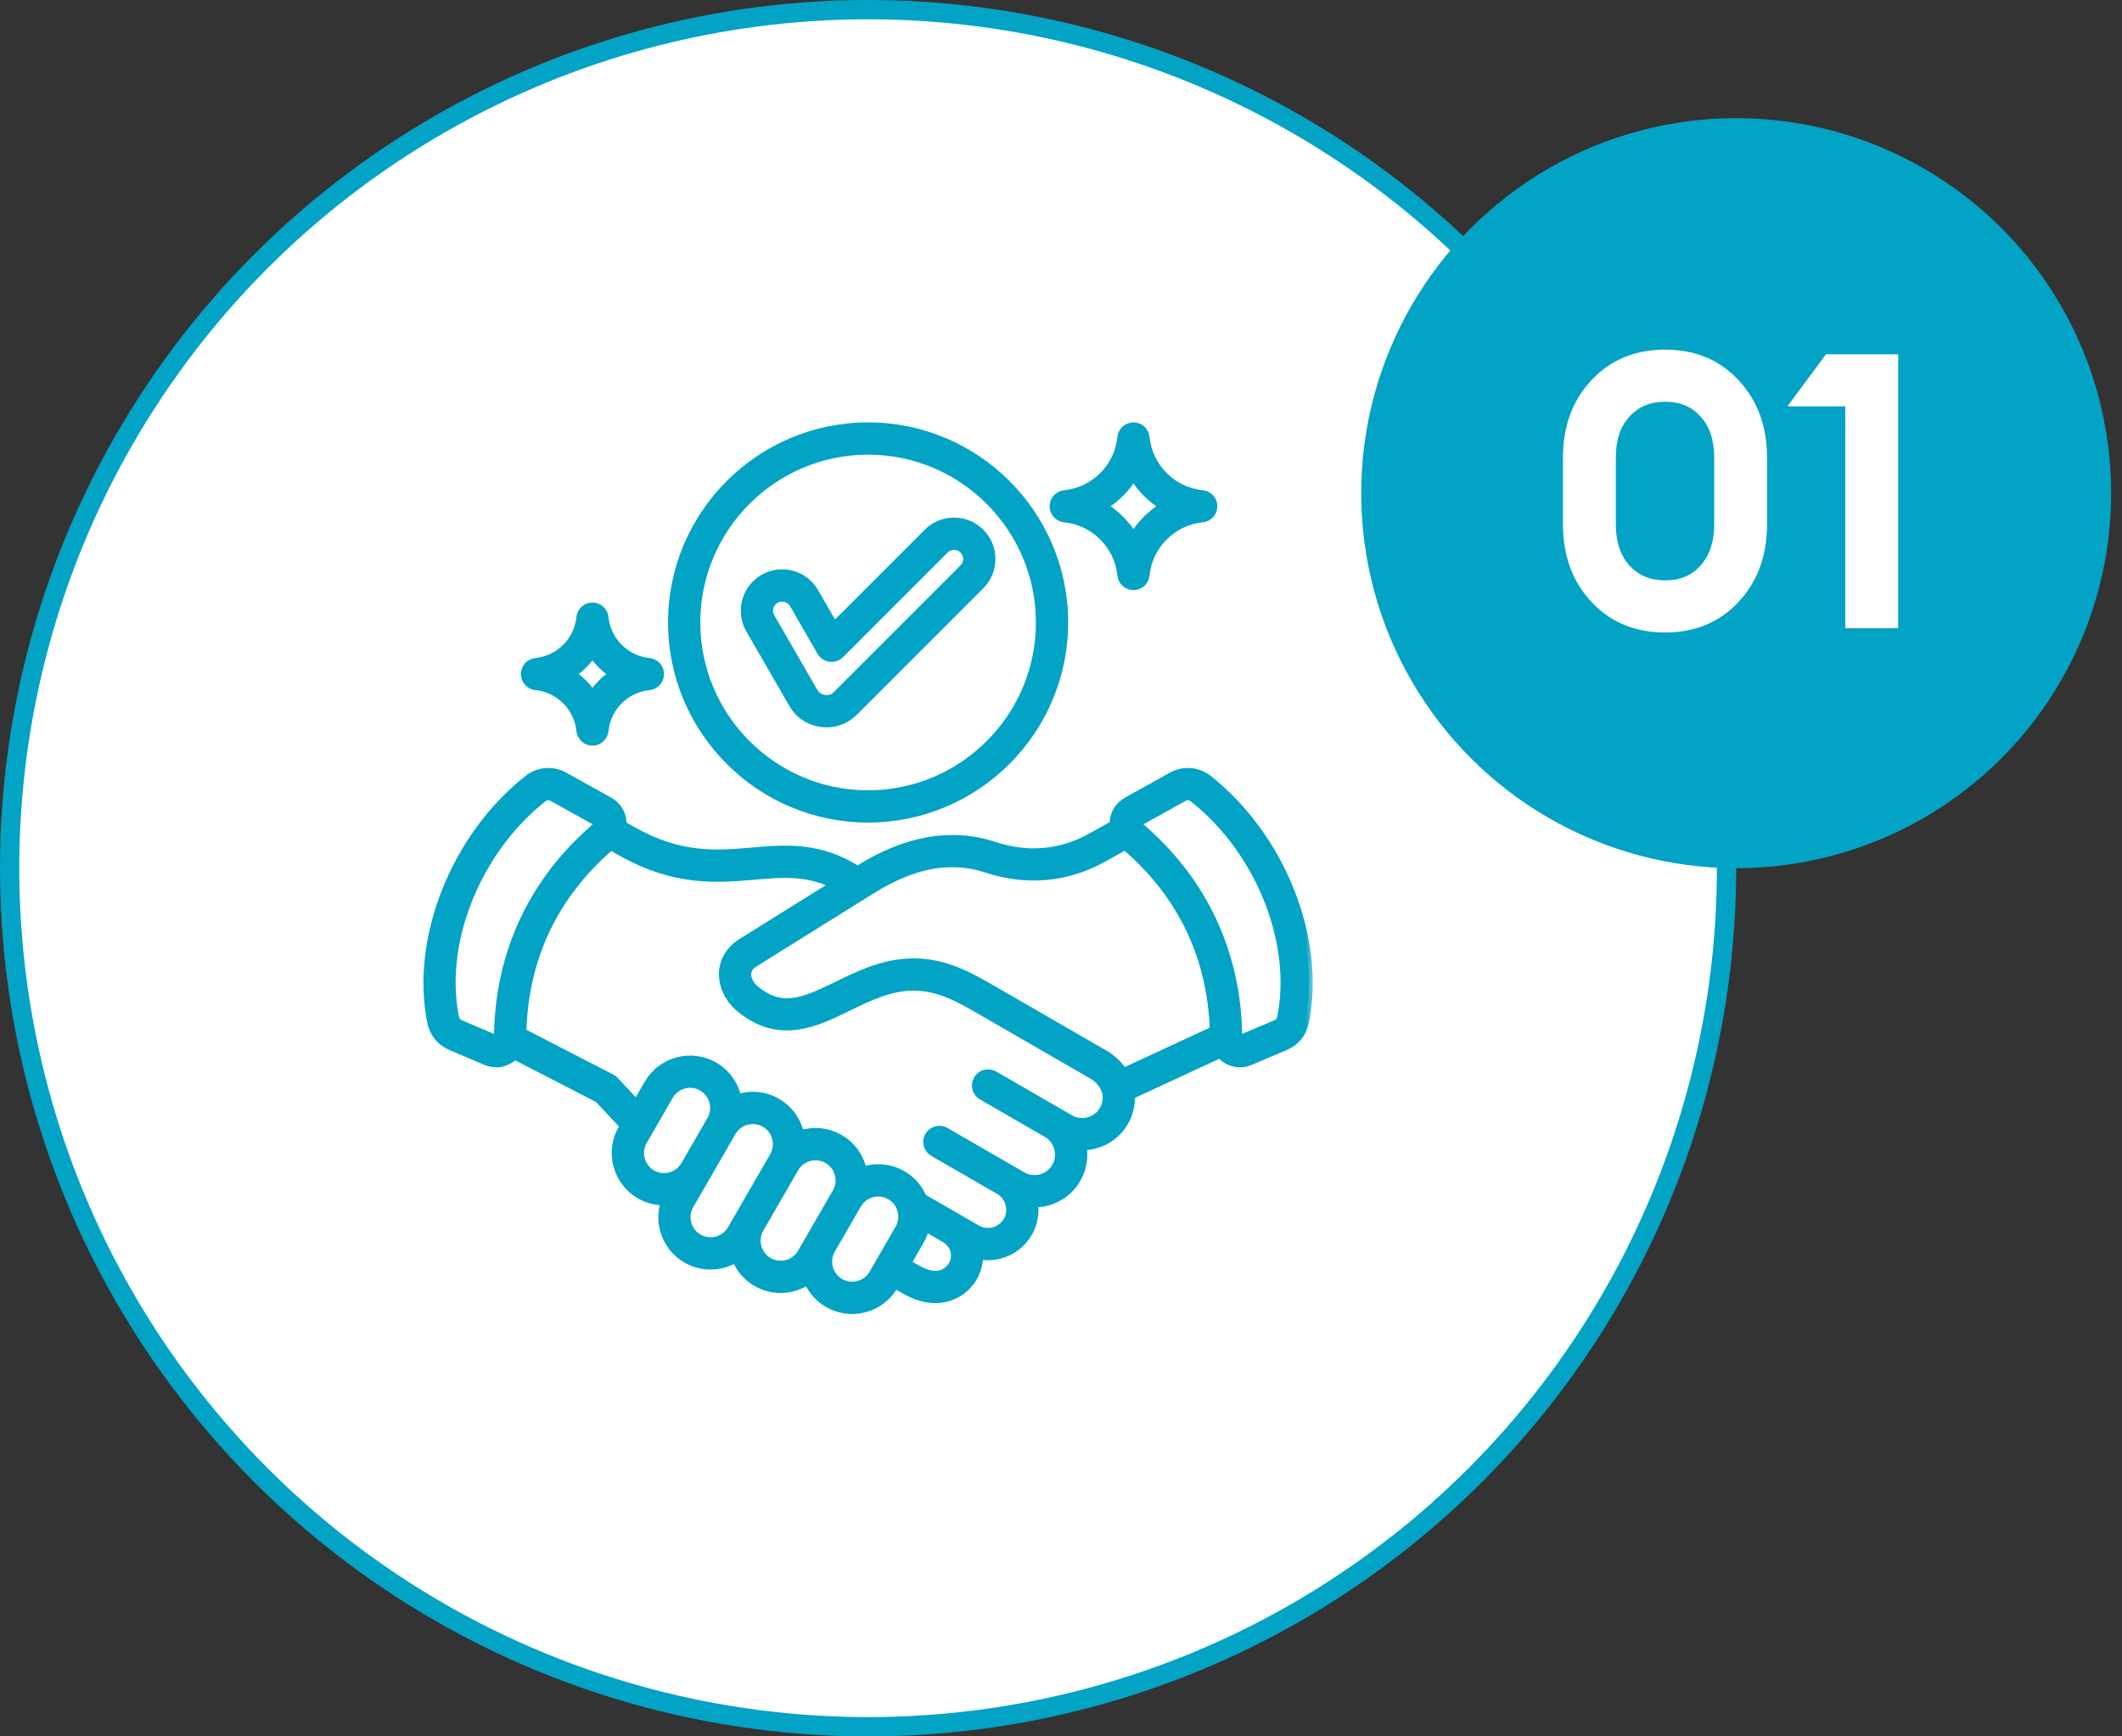 <svg width="110" height="90" viewBox="0 0 110 90" fill="none" xmlns="http://www.w3.org/2000/svg">
<rect x="0" y="0" width="110" height="90" fill="#333333" stroke="none"/>
<circle cx="45" cy="45" r="44.5" fill="white" stroke="#02A3C5"/>
<circle cx="90" cy="25.562" r="19.438" fill="#02A3C5"/>
<path d="M86.32 32.782C84.76 32.782 83.487 32.256 82.5 31.203C81.513 30.149 81.02 28.802 81.02 27.163V23.723C81.02 22.096 81.513 20.756 82.5 19.703C83.487 18.649 84.76 18.122 86.32 18.122C87.867 18.122 89.133 18.649 90.12 19.703C91.107 20.756 91.6 22.096 91.6 23.723V27.163C91.6 28.802 91.107 30.149 90.12 31.203C89.133 32.256 87.867 32.782 86.32 32.782ZM84.46 29.302C84.927 29.823 85.547 30.082 86.32 30.082C87.093 30.082 87.707 29.823 88.16 29.302C88.627 28.782 88.86 28.069 88.86 27.163V23.723C88.86 22.816 88.627 22.109 88.16 21.602C87.707 21.082 87.093 20.823 86.32 20.823C85.547 20.823 84.927 21.082 84.46 21.602C83.993 22.109 83.76 22.816 83.76 23.723V27.163C83.76 28.069 83.993 28.782 84.46 29.302ZM95.657 32.562V21.062H92.657L94.657 18.363H98.397V32.562H95.657Z" fill="white"/>
<mask id="path-4-outside-1_4925_17" maskUnits="userSpaceOnUse" x="21.15" y="21.093" width="47" height="48" fill="black">
<rect fill="white" x="21.15" y="21.093" width="47" height="48"/>
<path d="M62.642 40.38C62.086 39.942 61.356 39.883 60.736 40.228L58.417 41.517C58.02 41.739 57.767 42.124 57.723 42.577C57.718 42.63 57.716 42.683 57.717 42.736L56.568 43.376C54.987 44.255 53.292 44.407 51.531 43.827C49.339 43.104 46.989 43.509 44.547 45.031L44.455 45.089C42.481 43.827 40.707 43.98 38.989 44.129C37.172 44.287 35.294 44.45 32.833 43.065L32.283 42.756C32.285 42.697 32.284 42.637 32.278 42.577C32.234 42.124 31.981 41.738 31.584 41.517L29.265 40.228C28.646 39.883 27.915 39.942 27.359 40.381C23.573 43.366 21.467 48.672 22.351 52.995C22.466 53.559 22.836 54.012 23.366 54.237L25.185 55.009C25.354 55.082 25.537 55.119 25.721 55.12C25.979 55.12 26.235 55.044 26.463 54.895C26.54 54.843 26.612 54.784 26.678 54.718L31.028 56.961L32.33 58.361L32.246 58.506C31.912 59.085 31.823 59.762 31.997 60.412C32.172 61.062 32.587 61.604 33.166 61.939C33.547 62.159 33.979 62.275 34.419 62.275C34.432 62.275 34.446 62.274 34.46 62.274C34.076 63.388 34.522 64.656 35.58 65.267C35.96 65.487 36.392 65.603 36.832 65.603C37.292 65.603 37.744 65.477 38.138 65.238C38.346 65.762 38.725 66.2 39.213 66.482C39.594 66.702 40.026 66.818 40.465 66.818C40.966 66.817 41.455 66.669 41.87 66.391C42.084 66.887 42.452 67.3 42.92 67.57C43.3 67.79 43.732 67.906 44.172 67.906C45.041 67.906 45.888 67.455 46.353 66.65L46.392 66.581L46.93 66.884C47.489 67.206 48.014 67.343 48.487 67.343C49.384 67.343 50.089 66.852 50.46 66.21C50.654 65.875 50.763 65.481 50.767 65.079C50.912 65.106 51.059 65.12 51.207 65.12C51.418 65.12 51.631 65.092 51.841 65.036C52.466 64.869 52.988 64.469 53.31 63.911C53.578 63.448 53.684 62.909 53.609 62.379C53.615 62.379 53.62 62.38 53.626 62.38C54.502 62.38 55.356 61.925 55.825 61.113C56.121 60.602 56.227 60.004 56.126 59.422C56.339 59.42 56.551 59.39 56.758 59.335C57.413 59.16 57.96 58.741 58.297 58.157C58.537 57.741 58.651 57.259 58.63 56.778L63.249 54.64C63.333 54.738 63.431 54.824 63.538 54.895C63.766 55.044 64.022 55.12 64.28 55.12C64.46 55.12 64.642 55.083 64.816 55.009L66.635 54.236C67.165 54.011 67.535 53.559 67.65 52.995C68.534 48.671 66.428 43.366 62.642 40.38L62.642 40.38ZM25.766 53.83C25.735 53.851 25.717 53.852 25.682 53.838L23.864 53.066C23.716 53.003 23.629 52.897 23.597 52.74C22.805 48.862 24.718 44.084 28.147 41.38C28.297 41.261 28.479 41.247 28.646 41.34L30.966 42.63C30.998 42.648 31.008 42.663 31.011 42.699C31.015 42.736 31.008 42.752 30.98 42.776C27.639 45.588 25.851 49.385 25.806 53.757C25.806 53.794 25.797 53.81 25.766 53.831L25.766 53.83ZM33.803 60.837C33.517 60.672 33.313 60.404 33.227 60.083C33.141 59.761 33.184 59.427 33.349 59.142L34.697 56.806C35.04 56.213 35.8 56.009 36.392 56.351C36.985 56.694 37.189 57.454 36.847 58.046L35.498 60.383C35.156 60.975 34.395 61.179 33.803 60.837L33.803 60.837ZM36.216 64.165C35.623 63.823 35.42 63.063 35.762 62.47L37.949 58.683C38.178 58.285 38.596 58.062 39.025 58.062C39.236 58.062 39.449 58.116 39.644 58.228C40.236 58.571 40.44 59.331 40.098 59.923L37.911 63.711C37.569 64.303 36.808 64.507 36.216 64.165ZM40.79 65.502C40.469 65.588 40.135 65.544 39.849 65.38C39.257 65.038 39.053 64.277 39.395 63.685L41.2 60.56C41.429 60.162 41.847 59.94 42.276 59.94C42.487 59.94 42.7 59.993 42.895 60.105C43.18 60.27 43.384 60.538 43.471 60.859C43.557 61.181 43.514 61.515 43.349 61.8L41.544 64.926C41.38 65.211 41.112 65.416 40.79 65.502L40.79 65.502ZM43.556 66.468C42.964 66.126 42.76 65.366 43.102 64.773L44.451 62.437C44.68 62.039 45.098 61.817 45.527 61.817C45.738 61.817 45.951 61.87 46.146 61.983C46.431 62.147 46.636 62.415 46.722 62.737C46.808 63.058 46.765 63.392 46.6 63.678L45.251 66.014C44.909 66.606 44.148 66.81 43.556 66.468V66.468ZM49.358 65.574C49.098 66.024 48.491 66.316 47.561 65.779L47.029 65.48L47.702 64.314C47.827 64.099 47.918 63.866 47.974 63.624L48.937 64.18C49.568 64.546 49.598 65.159 49.358 65.574V65.574ZM57.196 57.52C57.028 57.81 56.756 58.019 56.429 58.106C56.102 58.194 55.762 58.15 55.472 57.982L54.898 57.651L54.897 57.651H54.897L51.541 55.713C51.469 55.67 51.389 55.643 51.306 55.632C51.222 55.62 51.138 55.625 51.057 55.647C50.975 55.668 50.899 55.706 50.833 55.756C50.766 55.807 50.71 55.871 50.668 55.944C50.626 56.016 50.599 56.097 50.588 56.18C50.578 56.263 50.583 56.348 50.605 56.429C50.627 56.51 50.665 56.585 50.716 56.652C50.768 56.718 50.832 56.773 50.905 56.815L54.26 58.752L54.261 58.753C54.551 58.92 54.758 59.192 54.846 59.52C54.934 59.847 54.89 60.187 54.723 60.476C54.375 61.079 53.602 61.286 52.999 60.938L49.017 58.639C48.945 58.597 48.865 58.569 48.782 58.558C48.698 58.546 48.614 58.552 48.533 58.573C48.452 58.594 48.376 58.632 48.309 58.683C48.242 58.734 48.186 58.797 48.144 58.87C48.102 58.943 48.075 59.023 48.064 59.106C48.054 59.189 48.059 59.274 48.081 59.355C48.103 59.436 48.141 59.512 48.193 59.578C48.244 59.644 48.308 59.7 48.381 59.741L51.791 61.71C52.053 61.862 52.24 62.109 52.32 62.406C52.4 62.703 52.36 63.012 52.208 63.275C52.056 63.538 51.809 63.727 51.511 63.807C51.214 63.887 50.906 63.847 50.642 63.694L47.837 62.075C47.626 61.572 47.255 61.152 46.782 60.88C46.136 60.507 45.391 60.455 44.733 60.673C44.724 60.625 44.712 60.577 44.7 60.53C44.526 59.88 44.111 59.338 43.531 59.003C42.885 58.63 42.141 58.578 41.483 58.796C41.343 58.117 40.926 57.499 40.28 57.126C39.634 56.753 38.89 56.701 38.232 56.919C38.092 56.24 37.675 55.622 37.029 55.249C35.828 54.556 34.288 54.969 33.595 56.169L32.995 57.208L31.884 56.013C31.834 55.959 31.775 55.914 31.71 55.88L27.085 53.496C27.192 49.631 28.731 46.394 31.663 43.867L32.209 44.174C35.013 45.751 37.184 45.562 39.099 45.397C40.548 45.271 41.833 45.16 43.228 45.854L38.448 48.834C37.861 49.2 37.514 49.746 37.472 50.372C37.427 51.053 37.76 51.775 38.342 52.257C40.39 53.953 42.288 53.026 43.962 52.208C45.024 51.69 46.122 51.153 47.334 51.146H47.359C48.684 51.146 49.754 51.765 50.887 52.42L56.705 55.78C57.118 56.082 57.205 56.281 57.326 56.592C57.401 56.908 57.354 57.245 57.195 57.52L57.196 57.52ZM57.37 54.694L51.666 51.401L51.524 51.319C50.296 50.609 49.026 49.874 47.36 49.874H47.326C45.824 49.883 44.538 50.511 43.404 51.065C41.594 51.95 40.504 52.396 39.153 51.277C38.885 51.055 38.724 50.733 38.742 50.457C38.757 50.242 38.881 50.064 39.122 49.914L45.221 46.111C47.356 44.78 49.291 44.428 51.133 45.035C53.216 45.721 55.309 45.532 57.187 44.488L58.325 43.855C61.24 46.361 62.783 49.568 62.914 53.393L58.237 55.557C58.076 55.3 57.835 55.025 57.423 54.729C57.406 54.717 57.388 54.705 57.37 54.694H57.37ZM66.404 52.74C66.372 52.896 66.285 53.003 66.138 53.065L64.319 53.838C64.284 53.852 64.266 53.851 64.235 53.83C64.204 53.81 64.195 53.794 64.195 53.756C64.151 49.385 62.362 45.588 59.021 42.775C58.993 42.752 58.986 42.735 58.99 42.699C58.993 42.662 59.003 42.647 59.035 42.629L61.355 41.34C61.428 41.299 61.503 41.279 61.578 41.279C61.675 41.279 61.77 41.313 61.854 41.38C65.283 44.084 67.196 48.861 66.404 52.74V52.74ZM45.001 42.435C50.609 42.435 55.172 37.873 55.172 32.264C55.172 26.656 50.609 22.093 45.001 22.093C39.392 22.093 34.83 26.656 34.83 32.264C34.83 37.873 39.392 42.435 45.001 42.435L45.001 42.435ZM45.001 23.366C49.907 23.366 53.899 27.358 53.899 32.264C53.899 37.171 49.907 41.163 45.001 41.163C40.094 41.163 36.102 37.171 36.102 32.264C36.102 27.358 40.094 23.366 45.001 23.366L45.001 23.366ZM41.09 36.486C41.411 37.044 41.94 37.397 42.578 37.481C42.672 37.493 42.765 37.499 42.857 37.499C43.391 37.499 43.886 37.294 44.274 36.905L50.831 30.348C51.198 29.982 51.4 29.493 51.4 28.973C51.4 28.452 51.198 27.963 50.831 27.597C50.465 27.231 49.977 27.029 49.456 27.029C48.935 27.029 48.447 27.231 48.081 27.597L43.243 32.435L42.23 30.682C41.694 29.753 40.502 29.434 39.573 29.97C39.125 30.229 38.803 30.649 38.669 31.151C38.534 31.654 38.602 32.178 38.861 32.627L41.089 36.486L41.09 36.486ZM39.898 31.481C39.92 31.395 39.959 31.315 40.013 31.245C40.066 31.175 40.133 31.116 40.21 31.072C40.31 31.015 40.424 30.984 40.539 30.985C40.774 30.985 41.005 31.105 41.128 31.318L42.555 33.79C42.604 33.874 42.672 33.946 42.753 34.001C42.834 34.055 42.926 34.09 43.023 34.102C43.12 34.115 43.218 34.105 43.311 34.074C43.403 34.043 43.487 33.99 43.556 33.922L48.98 28.497C49.106 28.371 49.275 28.302 49.456 28.302C49.637 28.302 49.806 28.371 49.931 28.497C50.057 28.623 50.127 28.792 50.127 28.973C50.127 29.153 50.057 29.322 49.931 29.448L43.374 36.005C43.198 36.182 42.992 36.251 42.744 36.219C42.497 36.187 42.316 36.066 42.191 35.85L39.964 31.991C39.919 31.914 39.891 31.83 39.88 31.742C39.868 31.655 39.874 31.566 39.898 31.481H39.898ZM27.776 35.571C28.99 35.692 29.958 36.66 30.079 37.874C30.094 38.031 30.168 38.177 30.285 38.283C30.402 38.389 30.554 38.448 30.712 38.448C30.87 38.448 31.022 38.389 31.139 38.283C31.256 38.177 31.329 38.031 31.345 37.874C31.465 36.66 32.434 35.692 33.648 35.571C33.805 35.556 33.951 35.482 34.057 35.365C34.163 35.248 34.221 35.096 34.221 34.938C34.221 34.78 34.163 34.628 34.057 34.511C33.951 34.394 33.805 34.32 33.648 34.305C32.434 34.184 31.465 33.216 31.345 32.002C31.329 31.845 31.256 31.699 31.139 31.593C31.022 31.488 30.87 31.429 30.712 31.429C30.554 31.429 30.402 31.488 30.285 31.593C30.168 31.699 30.094 31.845 30.079 32.002C29.958 33.216 28.99 34.184 27.776 34.305C27.619 34.32 27.473 34.394 27.367 34.511C27.261 34.628 27.202 34.78 27.202 34.938C27.202 35.096 27.261 35.248 27.367 35.365C27.473 35.482 27.619 35.556 27.776 35.571ZM30.712 33.885C30.991 34.301 31.349 34.658 31.765 34.938C31.349 35.218 30.991 35.575 30.712 35.991C30.432 35.575 30.075 35.218 29.659 34.938C30.075 34.658 30.432 34.301 30.712 33.885ZM55.183 26.874C56.733 27.028 57.97 28.265 58.123 29.815C58.139 29.972 58.212 30.118 58.33 30.224C58.447 30.33 58.599 30.388 58.757 30.388C58.915 30.388 59.067 30.33 59.184 30.224C59.301 30.118 59.374 29.972 59.39 29.815C59.544 28.265 60.781 27.028 62.331 26.874C62.488 26.858 62.634 26.785 62.74 26.668C62.846 26.551 62.904 26.399 62.904 26.241C62.904 26.083 62.846 25.931 62.74 25.814C62.634 25.697 62.488 25.623 62.331 25.608C60.781 25.454 59.544 24.217 59.39 22.667C59.374 22.51 59.301 22.364 59.184 22.258C59.067 22.152 58.915 22.093 58.757 22.093C58.599 22.093 58.447 22.152 58.33 22.258C58.212 22.364 58.139 22.51 58.123 22.667C57.97 24.217 56.733 25.454 55.183 25.608C55.026 25.623 54.88 25.697 54.774 25.814C54.668 25.931 54.609 26.083 54.609 26.241C54.609 26.399 54.668 26.551 54.774 26.668C54.88 26.785 55.026 26.858 55.183 26.874ZM58.757 24.692C59.141 25.326 59.672 25.857 60.306 26.241C59.672 26.625 59.141 27.156 58.757 27.79C58.373 27.156 57.841 26.625 57.208 26.241C57.841 25.857 58.373 25.326 58.757 24.692Z"/>
</mask>
<path d="M62.642 40.38C62.086 39.942 61.356 39.883 60.736 40.228L58.417 41.517C58.02 41.739 57.767 42.124 57.723 42.577C57.718 42.63 57.716 42.683 57.717 42.736L56.568 43.376C54.987 44.255 53.292 44.407 51.531 43.827C49.339 43.104 46.989 43.509 44.547 45.031L44.455 45.089C42.481 43.827 40.707 43.98 38.989 44.129C37.172 44.287 35.294 44.45 32.833 43.065L32.283 42.756C32.285 42.697 32.284 42.637 32.278 42.577C32.234 42.124 31.981 41.738 31.584 41.517L29.265 40.228C28.646 39.883 27.915 39.942 27.359 40.381C23.573 43.366 21.467 48.672 22.351 52.995C22.466 53.559 22.836 54.012 23.366 54.237L25.185 55.009C25.354 55.082 25.537 55.119 25.721 55.12C25.979 55.12 26.235 55.044 26.463 54.895C26.54 54.843 26.612 54.784 26.678 54.718L31.028 56.961L32.33 58.361L32.246 58.506C31.912 59.085 31.823 59.762 31.997 60.412C32.172 61.062 32.587 61.604 33.166 61.939C33.547 62.159 33.979 62.275 34.419 62.275C34.432 62.275 34.446 62.274 34.46 62.274C34.076 63.388 34.522 64.656 35.58 65.267C35.96 65.487 36.392 65.603 36.832 65.603C37.292 65.603 37.744 65.477 38.138 65.238C38.346 65.762 38.725 66.2 39.213 66.482C39.594 66.702 40.026 66.818 40.465 66.818C40.966 66.817 41.455 66.669 41.87 66.391C42.084 66.887 42.452 67.3 42.92 67.57C43.3 67.79 43.732 67.906 44.172 67.906C45.041 67.906 45.888 67.455 46.353 66.65L46.392 66.581L46.93 66.884C47.489 67.206 48.014 67.343 48.487 67.343C49.384 67.343 50.089 66.852 50.46 66.21C50.654 65.875 50.763 65.481 50.767 65.079C50.912 65.106 51.059 65.12 51.207 65.12C51.418 65.12 51.631 65.092 51.841 65.036C52.466 64.869 52.988 64.469 53.31 63.911C53.578 63.448 53.684 62.909 53.609 62.379C53.615 62.379 53.62 62.38 53.626 62.38C54.502 62.38 55.356 61.925 55.825 61.113C56.121 60.602 56.227 60.004 56.126 59.422C56.339 59.42 56.551 59.39 56.758 59.335C57.413 59.16 57.96 58.741 58.297 58.157C58.537 57.741 58.651 57.259 58.63 56.778L63.249 54.64C63.333 54.738 63.431 54.824 63.538 54.895C63.766 55.044 64.022 55.12 64.28 55.12C64.46 55.12 64.642 55.083 64.816 55.009L66.635 54.236C67.165 54.011 67.535 53.559 67.65 52.995C68.534 48.671 66.428 43.366 62.642 40.38L62.642 40.38ZM25.766 53.83C25.735 53.851 25.717 53.852 25.682 53.838L23.864 53.066C23.716 53.003 23.629 52.897 23.597 52.74C22.805 48.862 24.718 44.084 28.147 41.38C28.297 41.261 28.479 41.247 28.646 41.34L30.966 42.63C30.998 42.648 31.008 42.663 31.011 42.699C31.015 42.736 31.008 42.752 30.98 42.776C27.639 45.588 25.851 49.385 25.806 53.757C25.806 53.794 25.797 53.81 25.766 53.831L25.766 53.83ZM33.803 60.837C33.517 60.672 33.313 60.404 33.227 60.083C33.141 59.761 33.184 59.427 33.349 59.142L34.697 56.806C35.04 56.213 35.8 56.009 36.392 56.351C36.985 56.694 37.189 57.454 36.847 58.046L35.498 60.383C35.156 60.975 34.395 61.179 33.803 60.837L33.803 60.837ZM36.216 64.165C35.623 63.823 35.42 63.063 35.762 62.47L37.949 58.683C38.178 58.285 38.596 58.062 39.025 58.062C39.236 58.062 39.449 58.116 39.644 58.228C40.236 58.571 40.44 59.331 40.098 59.923L37.911 63.711C37.569 64.303 36.808 64.507 36.216 64.165ZM40.79 65.502C40.469 65.588 40.135 65.544 39.849 65.38C39.257 65.038 39.053 64.277 39.395 63.685L41.2 60.56C41.429 60.162 41.847 59.94 42.276 59.94C42.487 59.94 42.7 59.993 42.895 60.105C43.18 60.27 43.384 60.538 43.471 60.859C43.557 61.181 43.514 61.515 43.349 61.8L41.544 64.926C41.38 65.211 41.112 65.416 40.79 65.502L40.79 65.502ZM43.556 66.468C42.964 66.126 42.76 65.366 43.102 64.773L44.451 62.437C44.68 62.039 45.098 61.817 45.527 61.817C45.738 61.817 45.951 61.87 46.146 61.983C46.431 62.147 46.636 62.415 46.722 62.737C46.808 63.058 46.765 63.392 46.6 63.678L45.251 66.014C44.909 66.606 44.148 66.81 43.556 66.468V66.468ZM49.358 65.574C49.098 66.024 48.491 66.316 47.561 65.779L47.029 65.48L47.702 64.314C47.827 64.099 47.918 63.866 47.974 63.624L48.937 64.18C49.568 64.546 49.598 65.159 49.358 65.574V65.574ZM57.196 57.52C57.028 57.81 56.756 58.019 56.429 58.106C56.102 58.194 55.762 58.15 55.472 57.982L54.898 57.651L54.897 57.651H54.897L51.541 55.713C51.469 55.67 51.389 55.643 51.306 55.632C51.222 55.62 51.138 55.625 51.057 55.647C50.975 55.668 50.899 55.706 50.833 55.756C50.766 55.807 50.71 55.871 50.668 55.944C50.626 56.016 50.599 56.097 50.588 56.18C50.578 56.263 50.583 56.348 50.605 56.429C50.627 56.51 50.665 56.585 50.716 56.652C50.768 56.718 50.832 56.773 50.905 56.815L54.26 58.752L54.261 58.753C54.551 58.92 54.758 59.192 54.846 59.52C54.934 59.847 54.89 60.187 54.723 60.476C54.375 61.079 53.602 61.286 52.999 60.938L49.017 58.639C48.945 58.597 48.865 58.569 48.782 58.558C48.698 58.546 48.614 58.552 48.533 58.573C48.452 58.594 48.376 58.632 48.309 58.683C48.242 58.734 48.186 58.797 48.144 58.87C48.102 58.943 48.075 59.023 48.064 59.106C48.054 59.189 48.059 59.274 48.081 59.355C48.103 59.436 48.141 59.512 48.193 59.578C48.244 59.644 48.308 59.7 48.381 59.741L51.791 61.71C52.053 61.862 52.24 62.109 52.32 62.406C52.4 62.703 52.36 63.012 52.208 63.275C52.056 63.538 51.809 63.727 51.511 63.807C51.214 63.887 50.906 63.847 50.642 63.694L47.837 62.075C47.626 61.572 47.255 61.152 46.782 60.88C46.136 60.507 45.391 60.455 44.733 60.673C44.724 60.625 44.712 60.577 44.7 60.53C44.526 59.88 44.111 59.338 43.531 59.003C42.885 58.63 42.141 58.578 41.483 58.796C41.343 58.117 40.926 57.499 40.28 57.126C39.634 56.753 38.89 56.701 38.232 56.919C38.092 56.24 37.675 55.622 37.029 55.249C35.828 54.556 34.288 54.969 33.595 56.169L32.995 57.208L31.884 56.013C31.834 55.959 31.775 55.914 31.71 55.88L27.085 53.496C27.192 49.631 28.731 46.394 31.663 43.867L32.209 44.174C35.013 45.751 37.184 45.562 39.099 45.397C40.548 45.271 41.833 45.16 43.228 45.854L38.448 48.834C37.861 49.2 37.514 49.746 37.472 50.372C37.427 51.053 37.76 51.775 38.342 52.257C40.39 53.953 42.288 53.026 43.962 52.208C45.024 51.69 46.122 51.153 47.334 51.146H47.359C48.684 51.146 49.754 51.765 50.887 52.42L56.705 55.78C57.118 56.082 57.205 56.281 57.326 56.592C57.401 56.908 57.354 57.245 57.195 57.52L57.196 57.52ZM57.37 54.694L51.666 51.401L51.524 51.319C50.296 50.609 49.026 49.874 47.36 49.874H47.326C45.824 49.883 44.538 50.511 43.404 51.065C41.594 51.95 40.504 52.396 39.153 51.277C38.885 51.055 38.724 50.733 38.742 50.457C38.757 50.242 38.881 50.064 39.122 49.914L45.221 46.111C47.356 44.78 49.291 44.428 51.133 45.035C53.216 45.721 55.309 45.532 57.187 44.488L58.325 43.855C61.24 46.361 62.783 49.568 62.914 53.393L58.237 55.557C58.076 55.3 57.835 55.025 57.423 54.729C57.406 54.717 57.388 54.705 57.37 54.694H57.37ZM66.404 52.74C66.372 52.896 66.285 53.003 66.138 53.065L64.319 53.838C64.284 53.852 64.266 53.851 64.235 53.83C64.204 53.81 64.195 53.794 64.195 53.756C64.151 49.385 62.362 45.588 59.021 42.775C58.993 42.752 58.986 42.735 58.99 42.699C58.993 42.662 59.003 42.647 59.035 42.629L61.355 41.34C61.428 41.299 61.503 41.279 61.578 41.279C61.675 41.279 61.77 41.313 61.854 41.38C65.283 44.084 67.196 48.861 66.404 52.74V52.74ZM45.001 42.435C50.609 42.435 55.172 37.873 55.172 32.264C55.172 26.656 50.609 22.093 45.001 22.093C39.392 22.093 34.83 26.656 34.83 32.264C34.83 37.873 39.392 42.435 45.001 42.435L45.001 42.435ZM45.001 23.366C49.907 23.366 53.899 27.358 53.899 32.264C53.899 37.171 49.907 41.163 45.001 41.163C40.094 41.163 36.102 37.171 36.102 32.264C36.102 27.358 40.094 23.366 45.001 23.366L45.001 23.366ZM41.09 36.486C41.411 37.044 41.94 37.397 42.578 37.481C42.672 37.493 42.765 37.499 42.857 37.499C43.391 37.499 43.886 37.294 44.274 36.905L50.831 30.348C51.198 29.982 51.4 29.493 51.4 28.973C51.4 28.452 51.198 27.963 50.831 27.597C50.465 27.231 49.977 27.029 49.456 27.029C48.935 27.029 48.447 27.231 48.081 27.597L43.243 32.435L42.23 30.682C41.694 29.753 40.502 29.434 39.573 29.97C39.125 30.229 38.803 30.649 38.669 31.151C38.534 31.654 38.602 32.178 38.861 32.627L41.089 36.486L41.09 36.486ZM39.898 31.481C39.92 31.395 39.959 31.315 40.013 31.245C40.066 31.175 40.133 31.116 40.21 31.072C40.31 31.015 40.424 30.984 40.539 30.985C40.774 30.985 41.005 31.105 41.128 31.318L42.555 33.79C42.604 33.874 42.672 33.946 42.753 34.001C42.834 34.055 42.926 34.09 43.023 34.102C43.12 34.115 43.218 34.105 43.311 34.074C43.403 34.043 43.487 33.99 43.556 33.922L48.98 28.497C49.106 28.371 49.275 28.302 49.456 28.302C49.637 28.302 49.806 28.371 49.931 28.497C50.057 28.623 50.127 28.792 50.127 28.973C50.127 29.153 50.057 29.322 49.931 29.448L43.374 36.005C43.198 36.182 42.992 36.251 42.744 36.219C42.497 36.187 42.316 36.066 42.191 35.85L39.964 31.991C39.919 31.914 39.891 31.83 39.88 31.742C39.868 31.655 39.874 31.566 39.898 31.481H39.898ZM27.776 35.571C28.99 35.692 29.958 36.66 30.079 37.874C30.094 38.031 30.168 38.177 30.285 38.283C30.402 38.389 30.554 38.448 30.712 38.448C30.87 38.448 31.022 38.389 31.139 38.283C31.256 38.177 31.329 38.031 31.345 37.874C31.465 36.66 32.434 35.692 33.648 35.571C33.805 35.556 33.951 35.482 34.057 35.365C34.163 35.248 34.221 35.096 34.221 34.938C34.221 34.78 34.163 34.628 34.057 34.511C33.951 34.394 33.805 34.32 33.648 34.305C32.434 34.184 31.465 33.216 31.345 32.002C31.329 31.845 31.256 31.699 31.139 31.593C31.022 31.488 30.87 31.429 30.712 31.429C30.554 31.429 30.402 31.488 30.285 31.593C30.168 31.699 30.094 31.845 30.079 32.002C29.958 33.216 28.99 34.184 27.776 34.305C27.619 34.32 27.473 34.394 27.367 34.511C27.261 34.628 27.202 34.78 27.202 34.938C27.202 35.096 27.261 35.248 27.367 35.365C27.473 35.482 27.619 35.556 27.776 35.571ZM30.712 33.885C30.991 34.301 31.349 34.658 31.765 34.938C31.349 35.218 30.991 35.575 30.712 35.991C30.432 35.575 30.075 35.218 29.659 34.938C30.075 34.658 30.432 34.301 30.712 33.885ZM55.183 26.874C56.733 27.028 57.97 28.265 58.123 29.815C58.139 29.972 58.212 30.118 58.33 30.224C58.447 30.33 58.599 30.388 58.757 30.388C58.915 30.388 59.067 30.33 59.184 30.224C59.301 30.118 59.374 29.972 59.39 29.815C59.544 28.265 60.781 27.028 62.331 26.874C62.488 26.858 62.634 26.785 62.74 26.668C62.846 26.551 62.904 26.399 62.904 26.241C62.904 26.083 62.846 25.931 62.74 25.814C62.634 25.697 62.488 25.623 62.331 25.608C60.781 25.454 59.544 24.217 59.39 22.667C59.374 22.51 59.301 22.364 59.184 22.258C59.067 22.152 58.915 22.093 58.757 22.093C58.599 22.093 58.447 22.152 58.33 22.258C58.212 22.364 58.139 22.51 58.123 22.667C57.97 24.217 56.733 25.454 55.183 25.608C55.026 25.623 54.88 25.697 54.774 25.814C54.668 25.931 54.609 26.083 54.609 26.241C54.609 26.399 54.668 26.551 54.774 26.668C54.88 26.785 55.026 26.858 55.183 26.874ZM58.757 24.692C59.141 25.326 59.672 25.857 60.306 26.241C59.672 26.625 59.141 27.156 58.757 27.79C58.373 27.156 57.841 26.625 57.208 26.241C57.841 25.857 58.373 25.326 58.757 24.692Z" fill="#02A3C5"/>
<path d="M62.642 40.38C62.086 39.942 61.356 39.883 60.736 40.228L58.417 41.517C58.02 41.739 57.767 42.124 57.723 42.577C57.718 42.63 57.716 42.683 57.717 42.736L56.568 43.376C54.987 44.255 53.292 44.407 51.531 43.827C49.339 43.104 46.989 43.509 44.547 45.031L44.455 45.089C42.481 43.827 40.707 43.98 38.989 44.129C37.172 44.287 35.294 44.45 32.833 43.065L32.283 42.756C32.285 42.697 32.284 42.637 32.278 42.577C32.234 42.124 31.981 41.738 31.584 41.517L29.265 40.228C28.646 39.883 27.915 39.942 27.359 40.381C23.573 43.366 21.467 48.672 22.351 52.995C22.466 53.559 22.836 54.012 23.366 54.237L25.185 55.009C25.354 55.082 25.537 55.119 25.721 55.12C25.979 55.12 26.235 55.044 26.463 54.895C26.54 54.843 26.612 54.784 26.678 54.718L31.028 56.961L32.33 58.361L32.246 58.506C31.912 59.085 31.823 59.762 31.997 60.412C32.172 61.062 32.587 61.604 33.166 61.939C33.547 62.159 33.979 62.275 34.419 62.275C34.432 62.275 34.446 62.274 34.46 62.274C34.076 63.388 34.522 64.656 35.58 65.267C35.96 65.487 36.392 65.603 36.832 65.603C37.292 65.603 37.744 65.477 38.138 65.238C38.346 65.762 38.725 66.2 39.213 66.482C39.594 66.702 40.026 66.818 40.465 66.818C40.966 66.817 41.455 66.669 41.87 66.391C42.084 66.887 42.452 67.3 42.92 67.57C43.3 67.79 43.732 67.906 44.172 67.906C45.041 67.906 45.888 67.455 46.353 66.65L46.392 66.581L46.93 66.884C47.489 67.206 48.014 67.343 48.487 67.343C49.384 67.343 50.089 66.852 50.46 66.21C50.654 65.875 50.763 65.481 50.767 65.079C50.912 65.106 51.059 65.12 51.207 65.12C51.418 65.12 51.631 65.092 51.841 65.036C52.466 64.869 52.988 64.469 53.31 63.911C53.578 63.448 53.684 62.909 53.609 62.379C53.615 62.379 53.62 62.38 53.626 62.38C54.502 62.38 55.356 61.925 55.825 61.113C56.121 60.602 56.227 60.004 56.126 59.422C56.339 59.42 56.551 59.39 56.758 59.335C57.413 59.16 57.96 58.741 58.297 58.157C58.537 57.741 58.651 57.259 58.63 56.778L63.249 54.64C63.333 54.738 63.431 54.824 63.538 54.895C63.766 55.044 64.022 55.12 64.28 55.12C64.46 55.12 64.642 55.083 64.816 55.009L66.635 54.236C67.165 54.011 67.535 53.559 67.65 52.995C68.534 48.671 66.428 43.366 62.642 40.38L62.642 40.38ZM25.766 53.83C25.735 53.851 25.717 53.852 25.682 53.838L23.864 53.066C23.716 53.003 23.629 52.897 23.597 52.74C22.805 48.862 24.718 44.084 28.147 41.38C28.297 41.261 28.479 41.247 28.646 41.34L30.966 42.63C30.998 42.648 31.008 42.663 31.011 42.699C31.015 42.736 31.008 42.752 30.98 42.776C27.639 45.588 25.851 49.385 25.806 53.757C25.806 53.794 25.797 53.81 25.766 53.831L25.766 53.83ZM33.803 60.837C33.517 60.672 33.313 60.404 33.227 60.083C33.141 59.761 33.184 59.427 33.349 59.142L34.697 56.806C35.04 56.213 35.8 56.009 36.392 56.351C36.985 56.694 37.189 57.454 36.847 58.046L35.498 60.383C35.156 60.975 34.395 61.179 33.803 60.837L33.803 60.837ZM36.216 64.165C35.623 63.823 35.42 63.063 35.762 62.47L37.949 58.683C38.178 58.285 38.596 58.062 39.025 58.062C39.236 58.062 39.449 58.116 39.644 58.228C40.236 58.571 40.44 59.331 40.098 59.923L37.911 63.711C37.569 64.303 36.808 64.507 36.216 64.165ZM40.79 65.502C40.469 65.588 40.135 65.544 39.849 65.38C39.257 65.038 39.053 64.277 39.395 63.685L41.2 60.56C41.429 60.162 41.847 59.94 42.276 59.94C42.487 59.94 42.7 59.993 42.895 60.105C43.18 60.27 43.384 60.538 43.471 60.859C43.557 61.181 43.514 61.515 43.349 61.8L41.544 64.926C41.38 65.211 41.112 65.416 40.79 65.502L40.79 65.502ZM43.556 66.468C42.964 66.126 42.76 65.366 43.102 64.773L44.451 62.437C44.68 62.039 45.098 61.817 45.527 61.817C45.738 61.817 45.951 61.87 46.146 61.983C46.431 62.147 46.636 62.415 46.722 62.737C46.808 63.058 46.765 63.392 46.6 63.678L45.251 66.014C44.909 66.606 44.148 66.81 43.556 66.468V66.468ZM49.358 65.574C49.098 66.024 48.491 66.316 47.561 65.779L47.029 65.48L47.702 64.314C47.827 64.099 47.918 63.866 47.974 63.624L48.937 64.18C49.568 64.546 49.598 65.159 49.358 65.574V65.574ZM57.196 57.52C57.028 57.81 56.756 58.019 56.429 58.106C56.102 58.194 55.762 58.15 55.472 57.982L54.898 57.651L54.897 57.651H54.897L51.541 55.713C51.469 55.67 51.389 55.643 51.306 55.632C51.222 55.62 51.138 55.625 51.057 55.647C50.975 55.668 50.899 55.706 50.833 55.756C50.766 55.807 50.71 55.871 50.668 55.944C50.626 56.016 50.599 56.097 50.588 56.18C50.578 56.263 50.583 56.348 50.605 56.429C50.627 56.51 50.665 56.585 50.716 56.652C50.768 56.718 50.832 56.773 50.905 56.815L54.26 58.752L54.261 58.753C54.551 58.92 54.758 59.192 54.846 59.52C54.934 59.847 54.89 60.187 54.723 60.476C54.375 61.079 53.602 61.286 52.999 60.938L49.017 58.639C48.945 58.597 48.865 58.569 48.782 58.558C48.698 58.546 48.614 58.552 48.533 58.573C48.452 58.594 48.376 58.632 48.309 58.683C48.242 58.734 48.186 58.797 48.144 58.87C48.102 58.943 48.075 59.023 48.064 59.106C48.054 59.189 48.059 59.274 48.081 59.355C48.103 59.436 48.141 59.512 48.193 59.578C48.244 59.644 48.308 59.7 48.381 59.741L51.791 61.71C52.053 61.862 52.24 62.109 52.32 62.406C52.4 62.703 52.36 63.012 52.208 63.275C52.056 63.538 51.809 63.727 51.511 63.807C51.214 63.887 50.906 63.847 50.642 63.694L47.837 62.075C47.626 61.572 47.255 61.152 46.782 60.88C46.136 60.507 45.391 60.455 44.733 60.673C44.724 60.625 44.712 60.577 44.7 60.53C44.526 59.88 44.111 59.338 43.531 59.003C42.885 58.63 42.141 58.578 41.483 58.796C41.343 58.117 40.926 57.499 40.28 57.126C39.634 56.753 38.89 56.701 38.232 56.919C38.092 56.24 37.675 55.622 37.029 55.249C35.828 54.556 34.288 54.969 33.595 56.169L32.995 57.208L31.884 56.013C31.834 55.959 31.775 55.914 31.71 55.88L27.085 53.496C27.192 49.631 28.731 46.394 31.663 43.867L32.209 44.174C35.013 45.751 37.184 45.562 39.099 45.397C40.548 45.271 41.833 45.16 43.228 45.854L38.448 48.834C37.861 49.2 37.514 49.746 37.472 50.372C37.427 51.053 37.76 51.775 38.342 52.257C40.39 53.953 42.288 53.026 43.962 52.208C45.024 51.69 46.122 51.153 47.334 51.146H47.359C48.684 51.146 49.754 51.765 50.887 52.42L56.705 55.78C57.118 56.082 57.205 56.281 57.326 56.592C57.401 56.908 57.354 57.245 57.195 57.52L57.196 57.52ZM57.37 54.694L51.666 51.401L51.524 51.319C50.296 50.609 49.026 49.874 47.36 49.874H47.326C45.824 49.883 44.538 50.511 43.404 51.065C41.594 51.95 40.504 52.396 39.153 51.277C38.885 51.055 38.724 50.733 38.742 50.457C38.757 50.242 38.881 50.064 39.122 49.914L45.221 46.111C47.356 44.78 49.291 44.428 51.133 45.035C53.216 45.721 55.309 45.532 57.187 44.488L58.325 43.855C61.24 46.361 62.783 49.568 62.914 53.393L58.237 55.557C58.076 55.3 57.835 55.025 57.423 54.729C57.406 54.717 57.388 54.705 57.37 54.694H57.37ZM66.404 52.74C66.372 52.896 66.285 53.003 66.138 53.065L64.319 53.838C64.284 53.852 64.266 53.851 64.235 53.83C64.204 53.81 64.195 53.794 64.195 53.756C64.151 49.385 62.362 45.588 59.021 42.775C58.993 42.752 58.986 42.735 58.99 42.699C58.993 42.662 59.003 42.647 59.035 42.629L61.355 41.34C61.428 41.299 61.503 41.279 61.578 41.279C61.675 41.279 61.77 41.313 61.854 41.38C65.283 44.084 67.196 48.861 66.404 52.74V52.74ZM45.001 42.435C50.609 42.435 55.172 37.873 55.172 32.264C55.172 26.656 50.609 22.093 45.001 22.093C39.392 22.093 34.83 26.656 34.83 32.264C34.83 37.873 39.392 42.435 45.001 42.435L45.001 42.435ZM45.001 23.366C49.907 23.366 53.899 27.358 53.899 32.264C53.899 37.171 49.907 41.163 45.001 41.163C40.094 41.163 36.102 37.171 36.102 32.264C36.102 27.358 40.094 23.366 45.001 23.366L45.001 23.366ZM41.09 36.486C41.411 37.044 41.94 37.397 42.578 37.481C42.672 37.493 42.765 37.499 42.857 37.499C43.391 37.499 43.886 37.294 44.274 36.905L50.831 30.348C51.198 29.982 51.4 29.493 51.4 28.973C51.4 28.452 51.198 27.963 50.831 27.597C50.465 27.231 49.977 27.029 49.456 27.029C48.935 27.029 48.447 27.231 48.081 27.597L43.243 32.435L42.23 30.682C41.694 29.753 40.502 29.434 39.573 29.97C39.125 30.229 38.803 30.649 38.669 31.151C38.534 31.654 38.602 32.178 38.861 32.627L41.089 36.486L41.09 36.486ZM39.898 31.481C39.92 31.395 39.959 31.315 40.013 31.245C40.066 31.175 40.133 31.116 40.21 31.072C40.31 31.015 40.424 30.984 40.539 30.985C40.774 30.985 41.005 31.105 41.128 31.318L42.555 33.79C42.604 33.874 42.672 33.946 42.753 34.001C42.834 34.055 42.926 34.09 43.023 34.102C43.12 34.115 43.218 34.105 43.311 34.074C43.403 34.043 43.487 33.99 43.556 33.922L48.98 28.497C49.106 28.371 49.275 28.302 49.456 28.302C49.637 28.302 49.806 28.371 49.931 28.497C50.057 28.623 50.127 28.792 50.127 28.973C50.127 29.153 50.057 29.322 49.931 29.448L43.374 36.005C43.198 36.182 42.992 36.251 42.744 36.219C42.497 36.187 42.316 36.066 42.191 35.85L39.964 31.991C39.919 31.914 39.891 31.83 39.88 31.742C39.868 31.655 39.874 31.566 39.898 31.481H39.898ZM27.776 35.571C28.99 35.692 29.958 36.66 30.079 37.874C30.094 38.031 30.168 38.177 30.285 38.283C30.402 38.389 30.554 38.448 30.712 38.448C30.87 38.448 31.022 38.389 31.139 38.283C31.256 38.177 31.329 38.031 31.345 37.874C31.465 36.66 32.434 35.692 33.648 35.571C33.805 35.556 33.951 35.482 34.057 35.365C34.163 35.248 34.221 35.096 34.221 34.938C34.221 34.78 34.163 34.628 34.057 34.511C33.951 34.394 33.805 34.32 33.648 34.305C32.434 34.184 31.465 33.216 31.345 32.002C31.329 31.845 31.256 31.699 31.139 31.593C31.022 31.488 30.87 31.429 30.712 31.429C30.554 31.429 30.402 31.488 30.285 31.593C30.168 31.699 30.094 31.845 30.079 32.002C29.958 33.216 28.99 34.184 27.776 34.305C27.619 34.32 27.473 34.394 27.367 34.511C27.261 34.628 27.202 34.78 27.202 34.938C27.202 35.096 27.261 35.248 27.367 35.365C27.473 35.482 27.619 35.556 27.776 35.571ZM30.712 33.885C30.991 34.301 31.349 34.658 31.765 34.938C31.349 35.218 30.991 35.575 30.712 35.991C30.432 35.575 30.075 35.218 29.659 34.938C30.075 34.658 30.432 34.301 30.712 33.885ZM55.183 26.874C56.733 27.028 57.97 28.265 58.123 29.815C58.139 29.972 58.212 30.118 58.33 30.224C58.447 30.33 58.599 30.388 58.757 30.388C58.915 30.388 59.067 30.33 59.184 30.224C59.301 30.118 59.374 29.972 59.39 29.815C59.544 28.265 60.781 27.028 62.331 26.874C62.488 26.858 62.634 26.785 62.74 26.668C62.846 26.551 62.904 26.399 62.904 26.241C62.904 26.083 62.846 25.931 62.74 25.814C62.634 25.697 62.488 25.623 62.331 25.608C60.781 25.454 59.544 24.217 59.39 22.667C59.374 22.51 59.301 22.364 59.184 22.258C59.067 22.152 58.915 22.093 58.757 22.093C58.599 22.093 58.447 22.152 58.33 22.258C58.212 22.364 58.139 22.51 58.123 22.667C57.97 24.217 56.733 25.454 55.183 25.608C55.026 25.623 54.88 25.697 54.774 25.814C54.668 25.931 54.609 26.083 54.609 26.241C54.609 26.399 54.668 26.551 54.774 26.668C54.88 26.785 55.026 26.858 55.183 26.874ZM58.757 24.692C59.141 25.326 59.672 25.857 60.306 26.241C59.672 26.625 59.141 27.156 58.757 27.79C58.373 27.156 57.841 26.625 57.208 26.241C57.841 25.857 58.373 25.326 58.757 24.692Z" stroke="#02A3C5" stroke-width="0.4" mask="url(#path-4-outside-1_4925_17)"/>
</svg>
